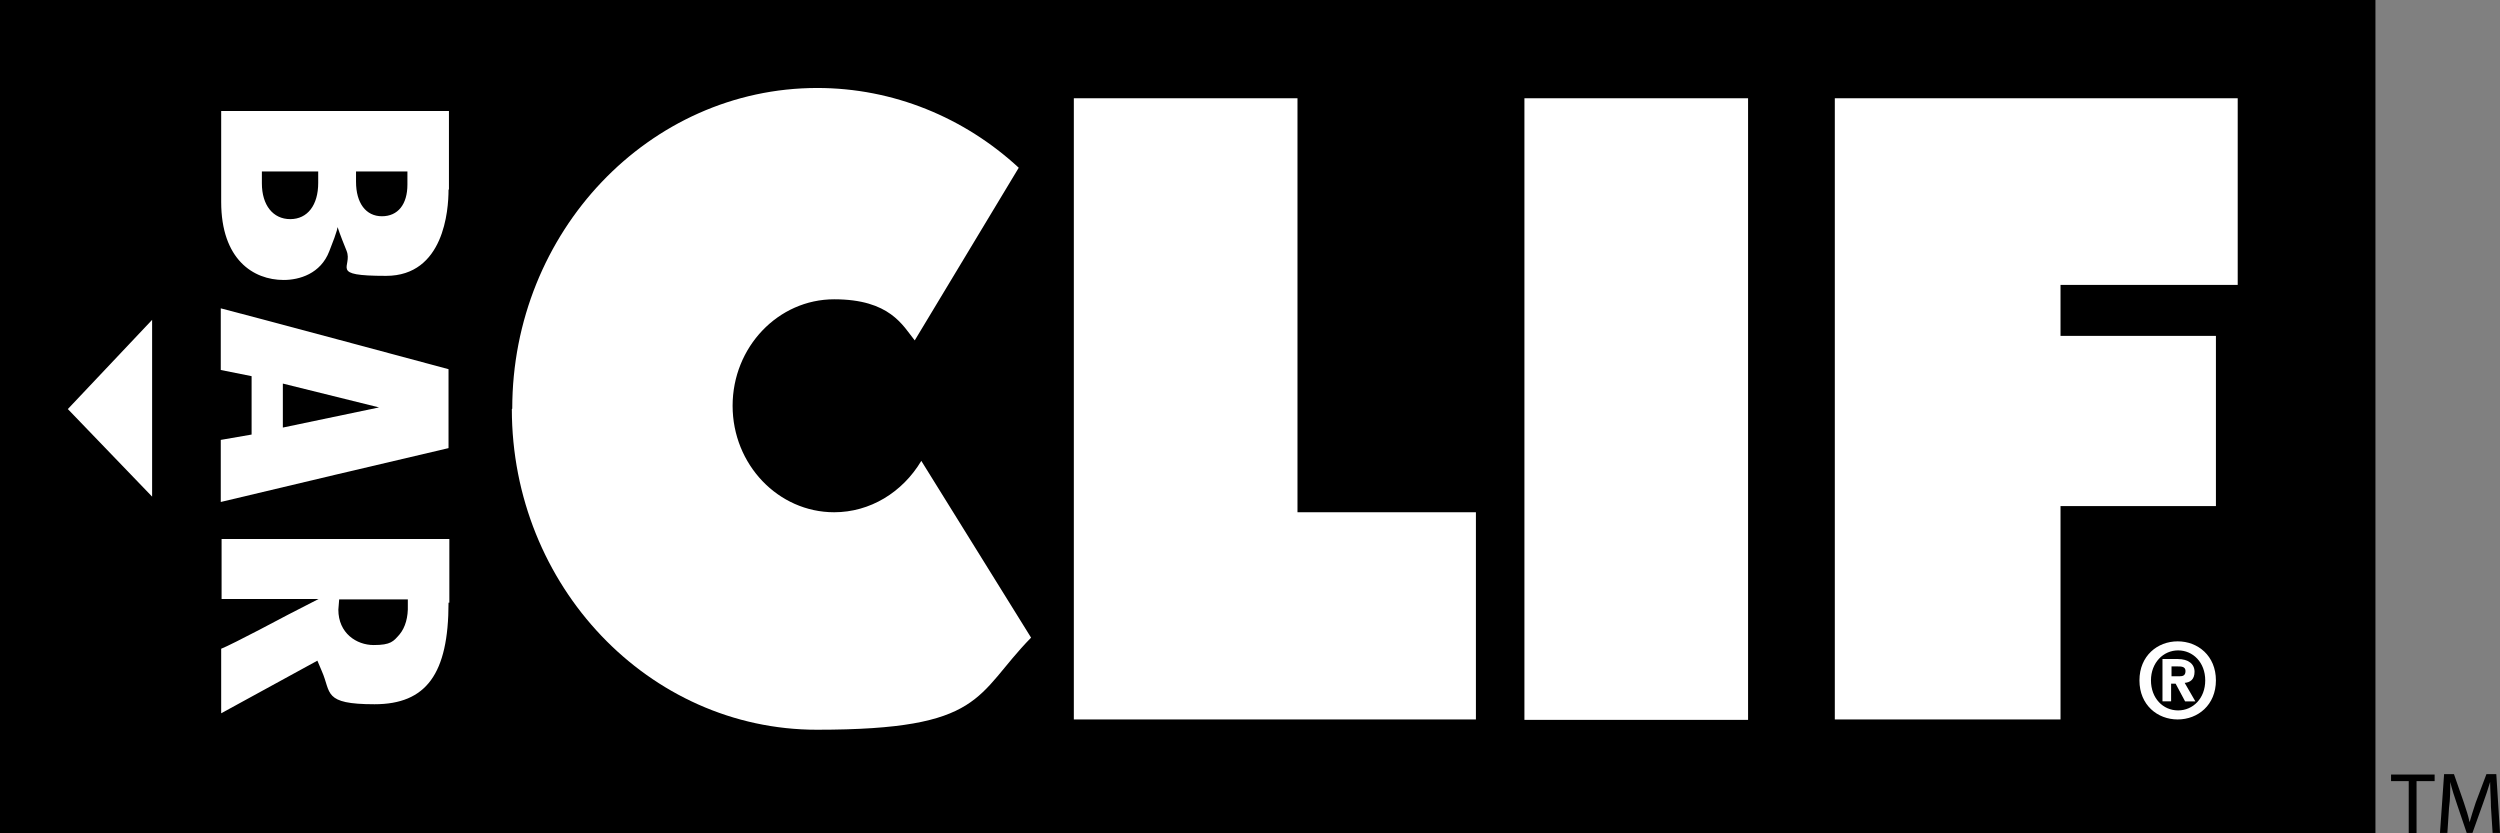 <?xml version="1.0" encoding="UTF-8"?>
<svg id="Laag_1" xmlns="http://www.w3.org/2000/svg" version="1.1" viewBox="0 0 608.1 202.7">
  <rect x="0" y="0" width="608.1" height="202.7" fill="#808080" stroke="none"/>
  <!-- Generator: Adobe Illustrator 29.3.1, SVG Export Plug-In . SVG Version: 2.1.0 Build 151)  -->
  <defs>
    <style>
      .st0 {
        fill: #fff;
      }
    </style>
  </defs>
  <rect x=".2" y="-.8" width="577.5" height="204.4"/>
  <path d="M0,0v202.7h577.8V0H0ZM569.2,193.7H8.6V9h560.7v184.8h0Z"/>
  <polygon class="st0" points="16.5 99.5 37 120.8 37 77.8 16.5 99.5"/>
  <polygon class="st0" points="34.2 84.9 34.2 113.9 20.4 99.5 34.2 84.9"/>
  <polygon class="st0" points="261.2 23.9 261.2 175 359 175 359 124.6 315.6 124.6 315.6 23.9 261.2 23.9"/>
  <polygon class="st0" points="312.9 26.8 312.9 127.5 356.2 127.5 356.2 172.2 264 172.2 264 26.8 312.9 26.8"/>
  <rect class="st0" x="370.8" y="23.9" width="54.4" height="151.2"/>
  <rect class="st0" x="373.5" y="26.8" width="48.9" height="145.4"/>
  <polygon class="st0" points="446.3 23.9 446.3 175 501.2 175 501.2 123.1 539 123.1 539 81.7 501.2 81.7 501.2 69.3 544.3 69.3 544.3 23.9 446.3 23.9"/>
  <polygon class="st0" points="541.6 26.8 541.6 66.4 498.4 66.4 498.4 84.6 536.3 84.6 536.3 120.2 498.4 120.2 498.4 172.2 449.1 172.2 449.1 26.8 541.6 26.8"/>
  <path class="st0" d="M539,165.5c0-6-4.4-9.5-9.3-9.5s-9.3,3.5-9.3,9.5,4.4,9.5,9.3,9.5,9.3-3.5,9.3-9.5M536.4,165.5c0,4.4-3,7.3-6.6,7.3h0c-3.7,0-6.6-3-6.6-7.3s3-7.3,6.6-7.3,6.6,2.9,6.6,7.3"/>
  <path class="st0" d="M528.2,166.3h1l2.3,4.3h2.5l-2.6-4.5c1.3-.1,2.4-.8,2.4-2.7s-1.5-3.1-4.1-3.1h-3.7v10.3h2.1v-4.3h0ZM528.2,164.6v-2.5h1.5c.8,0,1.9,0,1.9,1.1s-.6,1.3-1.5,1.3h-1.9Z"/>
  <path class="st0" d="M124.5,99.5c0,43,33.3,78,74.2,78s38.4-8.4,52.1-22.4l-26.7-43c-4.6,7.7-12.5,12.5-21.2,12.5-13.6,0-24.7-11.6-24.7-25.9s11.1-25.9,24.7-25.9,16.7,6.4,19.6,10l25.3-42c-13.2-12.2-30.5-19.4-49-19.4-40.9,0-74.2,35-74.2,78"/>
  <path class="st0" d="M109.1,46.2c0,4.9-1.1,20.9-15.2,20.9s-8-2.1-9.6-6.1c-1.6-3.9-2.2-5.8-2.2-5.8,0,0,.2.4-2,5.9-2.1,5.5-7.3,7-11.1,7-7.4,0-15.2-5-15.2-19v-22.1h55.4v19.1h-.1ZM77.4,43.1v-1.4h-13.7v2.9c0,5.3,2.7,8.7,6.9,8.7s6.8-3.4,6.8-8.8v-1.4ZM99.1,43.1v-1.4h-12.5v2.5c0,5.2,2.4,8.4,6.3,8.4s6.2-2.9,6.2-7.7v-1.7h0Z"/>
  <path class="st0" d="M109.1,146.6c0,17.3-5.4,24.7-18,24.7s-10.5-2.8-12.8-8l-1.1-2.6s-18.1,9.9-23.4,12.8v-15.7c2.8-1.1,16.3-8.3,16.3-8.3l7.4-3.8h-23.6v-14.6h55.4v15.5h-.2ZM99.2,147.2v-1.4h-16.7l-.2,2.5h0c0,5.7,4.4,8.6,8.6,8.6s4.8-.9,6.3-2.6c1.4-1.7,2.1-4.2,2-7.1"/>
  <path class="st0" d="M109.1,108.9v-19.1c-1.8-.5-52.5-14.1-55.4-14.8v15c1.6.3,7.5,1.5,7.5,1.5v14.2s-5.9,1-7.5,1.3v15.1c2.8-.7,53.5-12.7,55.4-13.1M68.8,93.3l23.4,5.8-23.4,4.9v-10.7Z"/>
  <g>
    <path d="M586,190h-4.4v-1.6h10.6v1.6h-4.4v12.8h-1.9v-12.8h.1Z"/>
    <path d="M605.9,196.4c0-2-.2-4.4-.2-6.2h0c-.5,1.7-1.1,3.5-1.8,5.4l-2.5,7h-1.4l-2.3-6.8c-.7-2-1.3-3.9-1.7-5.6h0c0,1.8,0,4.2-.3,6.3l-.4,6.1h-1.8l1-14.3h2.4l2.4,6.9c.6,1.8,1.1,3.3,1.4,4.8h0c.4-1.4.9-3,1.5-4.8l2.6-6.9h2.4l.9,14.3h-1.8l-.4-6.3h0Z"/>
  </g>
</svg>